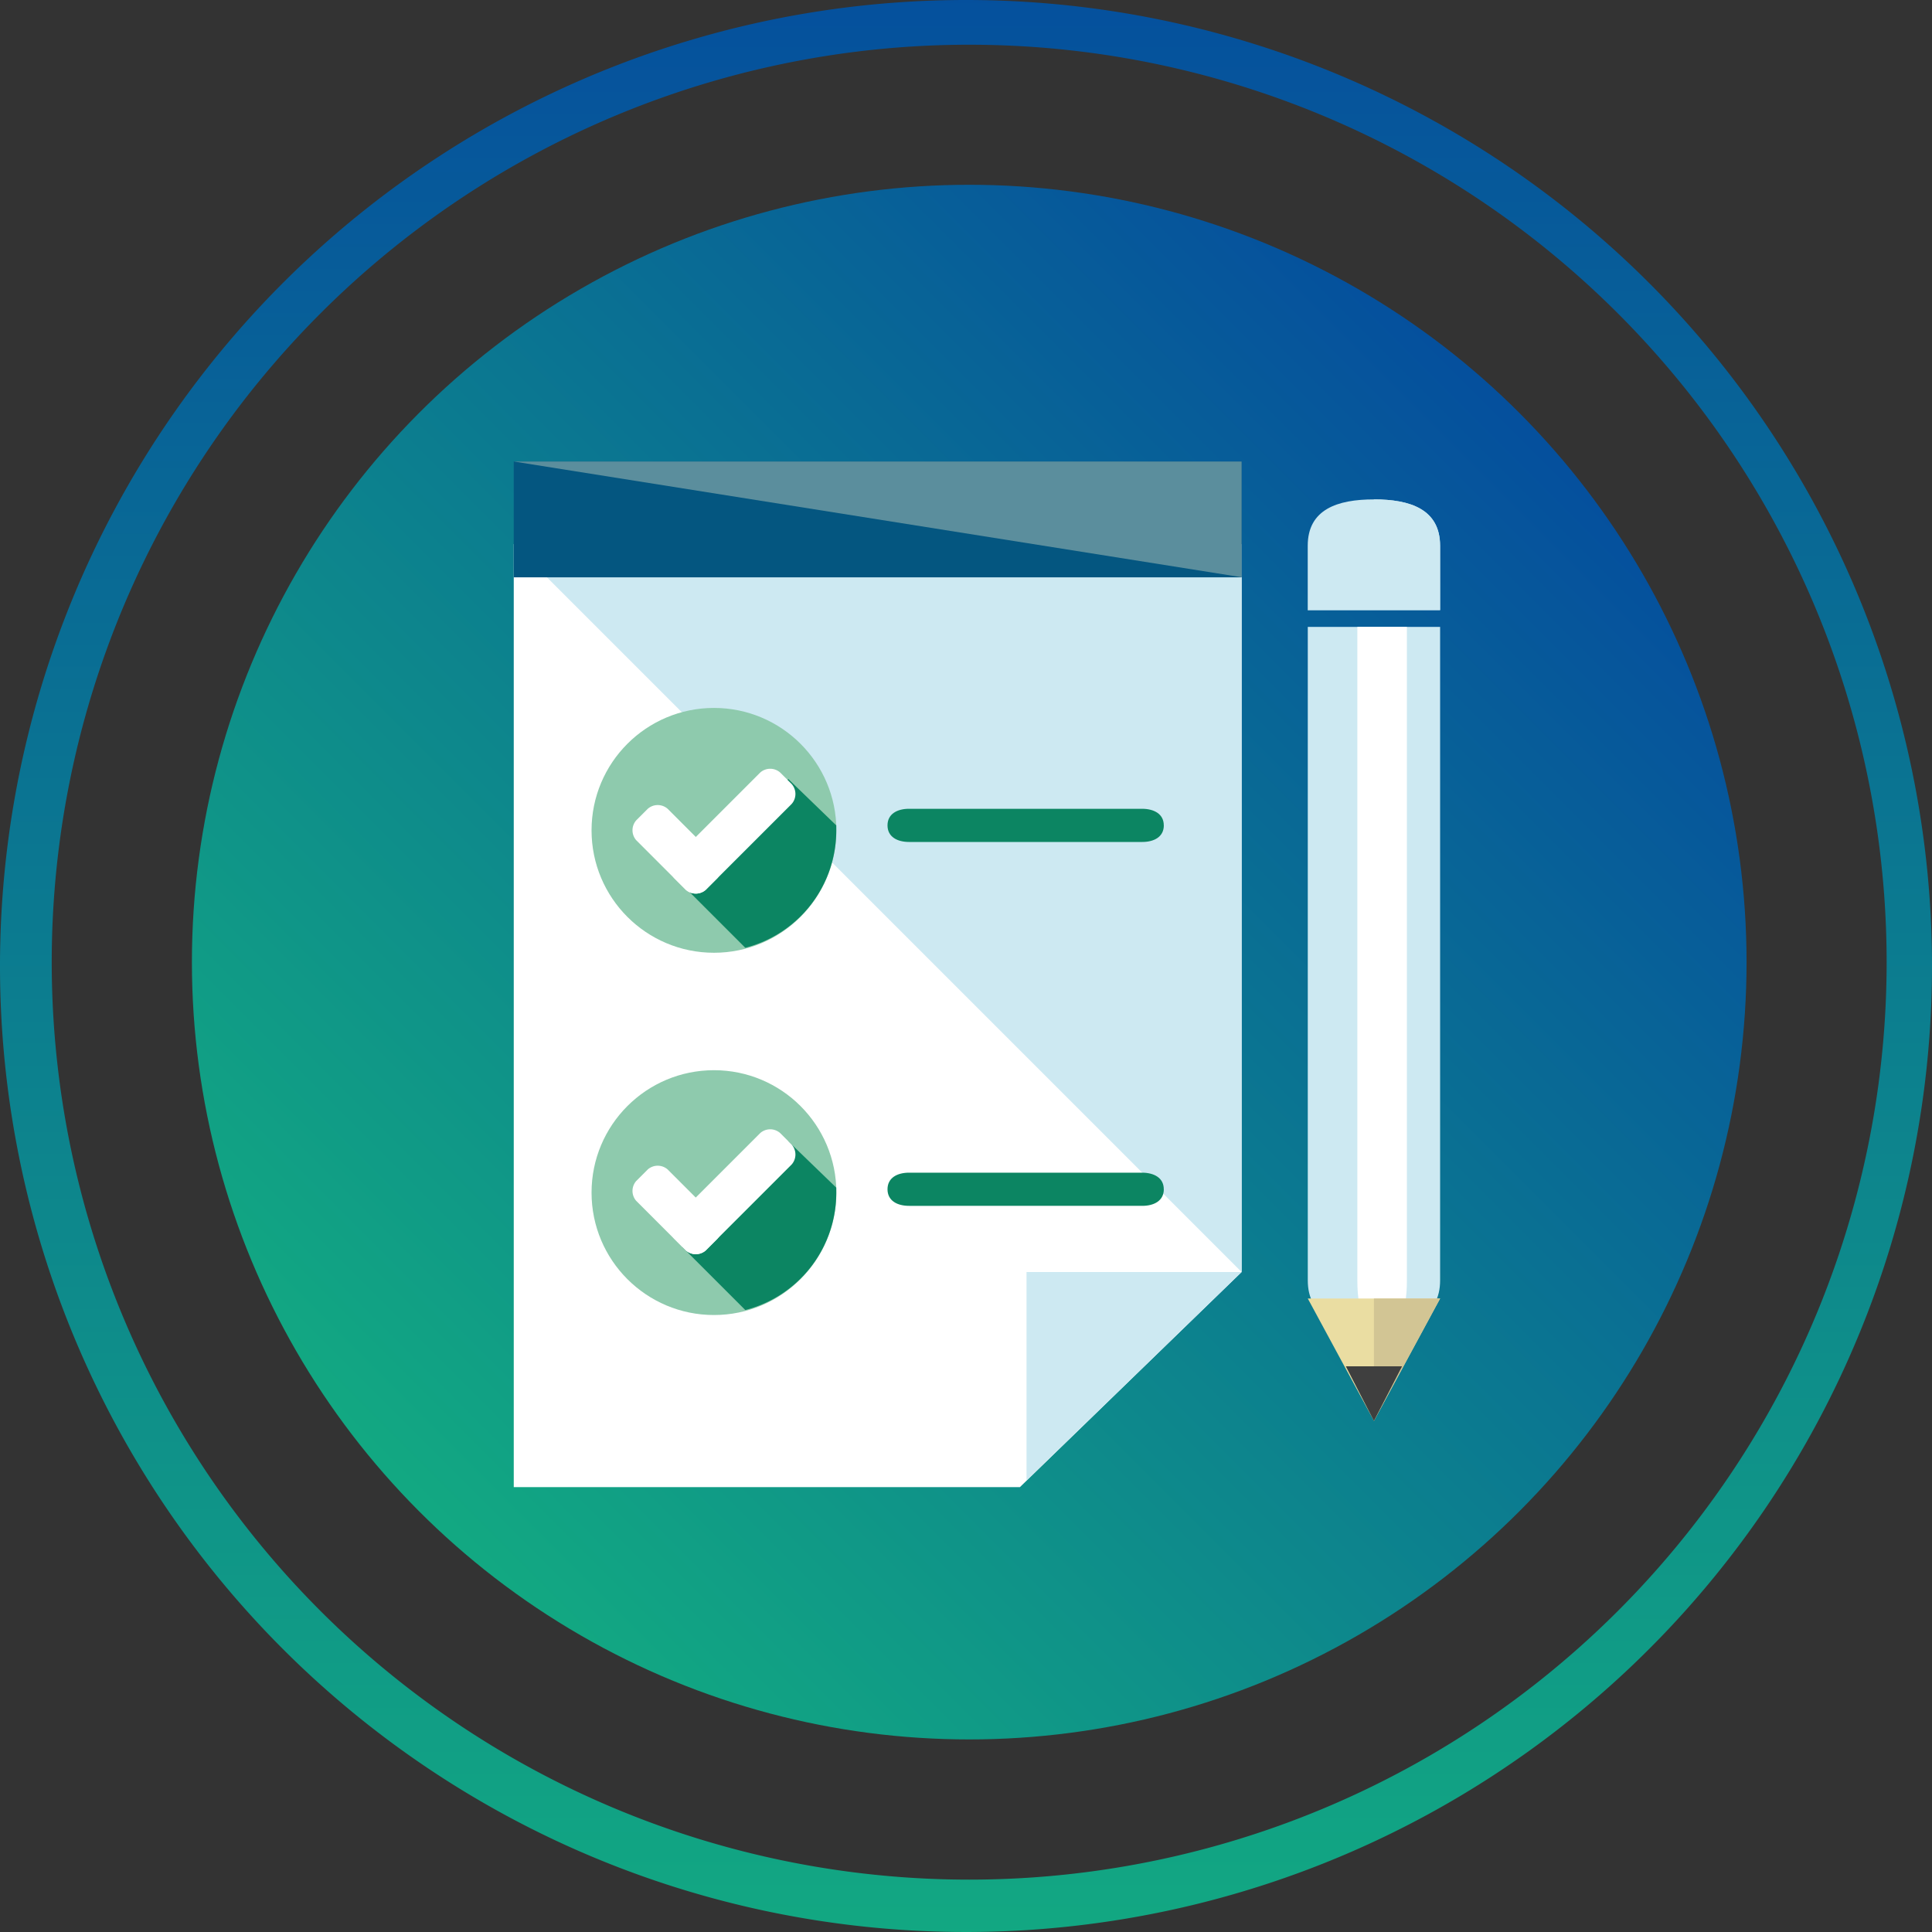 <svg xmlns="http://www.w3.org/2000/svg" xmlns:xlink="http://www.w3.org/1999/xlink" width="150" height="150" viewBox="0 0 150 150"><rect x="0" y="0" width="150" height="150" fill="#333333" stroke="none"/><defs><linearGradient id="a" x1="0.5" x2="0.5" y2="1" gradientUnits="objectBoundingBox"><stop offset="0" stop-color="#05509d"/><stop offset="1" stop-color="#12a882"/></linearGradient><linearGradient id="b" x1="0.854" y1="0.146" x2="0.146" y2="0.854" xlink:href="#a"/></defs><g transform="translate(-4.76 -3.53)"><path d="M79.76,3.53a75,75,0,1,0,75,75A75,75,0,0,0,79.76,3.53Zm.251,145.934a71.231,71.231,0,1,1,71.227-71.235A71.229,71.229,0,0,1,80.011,149.464Z" fill="url(#a)"/><circle cx="60.351" cy="60.351" r="60.351" transform="translate(19.66 17.877)" fill="url(#b)"/><g transform="translate(44.648 39.361)"><path d="M108.951,110.541V54.03H52.44v73.21h39.3Z" transform="translate(-52.44 -47.613)" fill="#fff"/><path d="M108.951,110.541V54.03H52.44" transform="translate(-52.44 -47.613)" fill="#cde9f2"/><rect width="56.511" height="8.993" fill="#045680"/><path d="M52.44,46.36h56.511v8.985" transform="translate(-52.44 -46.36)" fill="#5b8e9d"/><circle cx="9.504" cy="9.504" r="9.504" transform="translate(6.04 19.133)" fill="#8ecaad"/><path d="M68.1,84.054l4.877,4.877a9.409,9.409,0,0,0,7.061-9.244v-.259l-3.723-3.6Z" transform="translate(-54.999 -51.176)" fill="#0c8562"/><g transform="translate(9.223 23.855)"><path d="M70.045,82.39a1.171,1.171,0,0,1,0,1.539l-.9.9a1.171,1.171,0,0,1-1.539,0l-3.857-3.857a1.171,1.171,0,0,1,0-1.539l.9-.9a1.171,1.171,0,0,1,1.539,0Z" transform="translate(-63.465 -75.426)" fill="#fff"/><path d="M73.96,75.164a1.171,1.171,0,0,1,1.539,0l.9.9a1.171,1.171,0,0,1,0,1.539l-6.676,6.676a1.171,1.171,0,0,1-1.539,0l-.9-.9a1.171,1.171,0,0,1,0-1.539Z" transform="translate(-64.042 -74.875)" fill="#fff"/></g><circle cx="9.504" cy="9.504" r="9.504" transform="translate(6.04 47.259)" fill="#8ecaad"/><path d="M68.1,117.674l4.877,4.877a9.409,9.409,0,0,0,7.061-9.244v-.259l-3.723-3.6Z" transform="translate(-54.999 -56.67)" fill="#0c8562"/><g transform="translate(9.223 51.847)"><path d="M70.045,115.86a1.171,1.171,0,0,1,0,1.539l-.9.9a1.171,1.171,0,0,1-1.539,0l-3.857-3.857a1.171,1.171,0,0,1,0-1.539l.9-.9a1.171,1.171,0,0,1,1.539,0Z" transform="translate(-63.465 -108.887)" fill="#fff"/><path d="M73.96,108.624a1.171,1.171,0,0,1,1.539,0l.9.9a1.171,1.171,0,0,1,0,1.539l-6.676,6.676a1.171,1.171,0,0,1-1.539,0l-.9-.9a1.171,1.171,0,0,1,0-1.539Z" transform="translate(-64.042 -108.335)" fill="#fff"/></g><path d="M116.728,121.58h-16.7v16.18Z" transform="translate(-60.217 -58.652)" fill="#cde9f2"/><g transform="translate(61.648 12.842)"><path d="M126.13,61.71v50.731c0,2.828,2.309,3.6,5.137,3.6s5.137-.77,5.137-3.6V61.71Z" transform="translate(-126.13 -61.71)" fill="#cde9f2"/></g><path d="M130.73,61.71v50.731c0,2.828.77,3.6,1.924,3.6s1.924-.77,1.924-3.6V61.71Z" transform="translate(-65.234 -48.868)" fill="#fff"/><path d="M136.4,58.488V53.477c0-2.828-2.309-3.6-5.137-3.6s-5.137.77-5.137,3.6v5.011Z" transform="translate(-64.482 -46.935)" fill="#cde9f2"/><path d="M137.407,58.488V53.477c0-2.828-2.309-3.6-5.137-3.6" transform="translate(-65.485 -46.935)" fill="#cde9f2"/><path d="M126.13,124.04l5.137,9.5,5.137-9.5Z" transform="translate(-64.482 -59.054)" fill="#eadda2"/><path d="M132.27,124.04v9.5l5.137-9.5Z" transform="translate(-65.485 -59.054)" fill="#d2c594"/><path d="M129.66,130.33l2.183,4.241,2.184-4.241Z" transform="translate(-65.059 -60.082)" fill="#3f3f3f"/><path d="M108.58,113.648c0,.9-.77,1.288-1.673,1.288H88.8c-.9,0-1.673-.385-1.673-1.288h0c0-.9.77-1.288,1.673-1.288h18.112c.9.008,1.665.393,1.665,1.288Z" transform="translate(-58.109 -57.145)" fill="#0c8562"/><path d="M108.58,79.878c0,.9-.77,1.288-1.673,1.288H88.8c-.9,0-1.673-.385-1.673-1.288h0c0-.9.77-1.288,1.673-1.288h18.112c.9.008,1.665.393,1.665,1.288Z" transform="translate(-58.109 -51.627)" fill="#0c8562"/></g></g></svg>